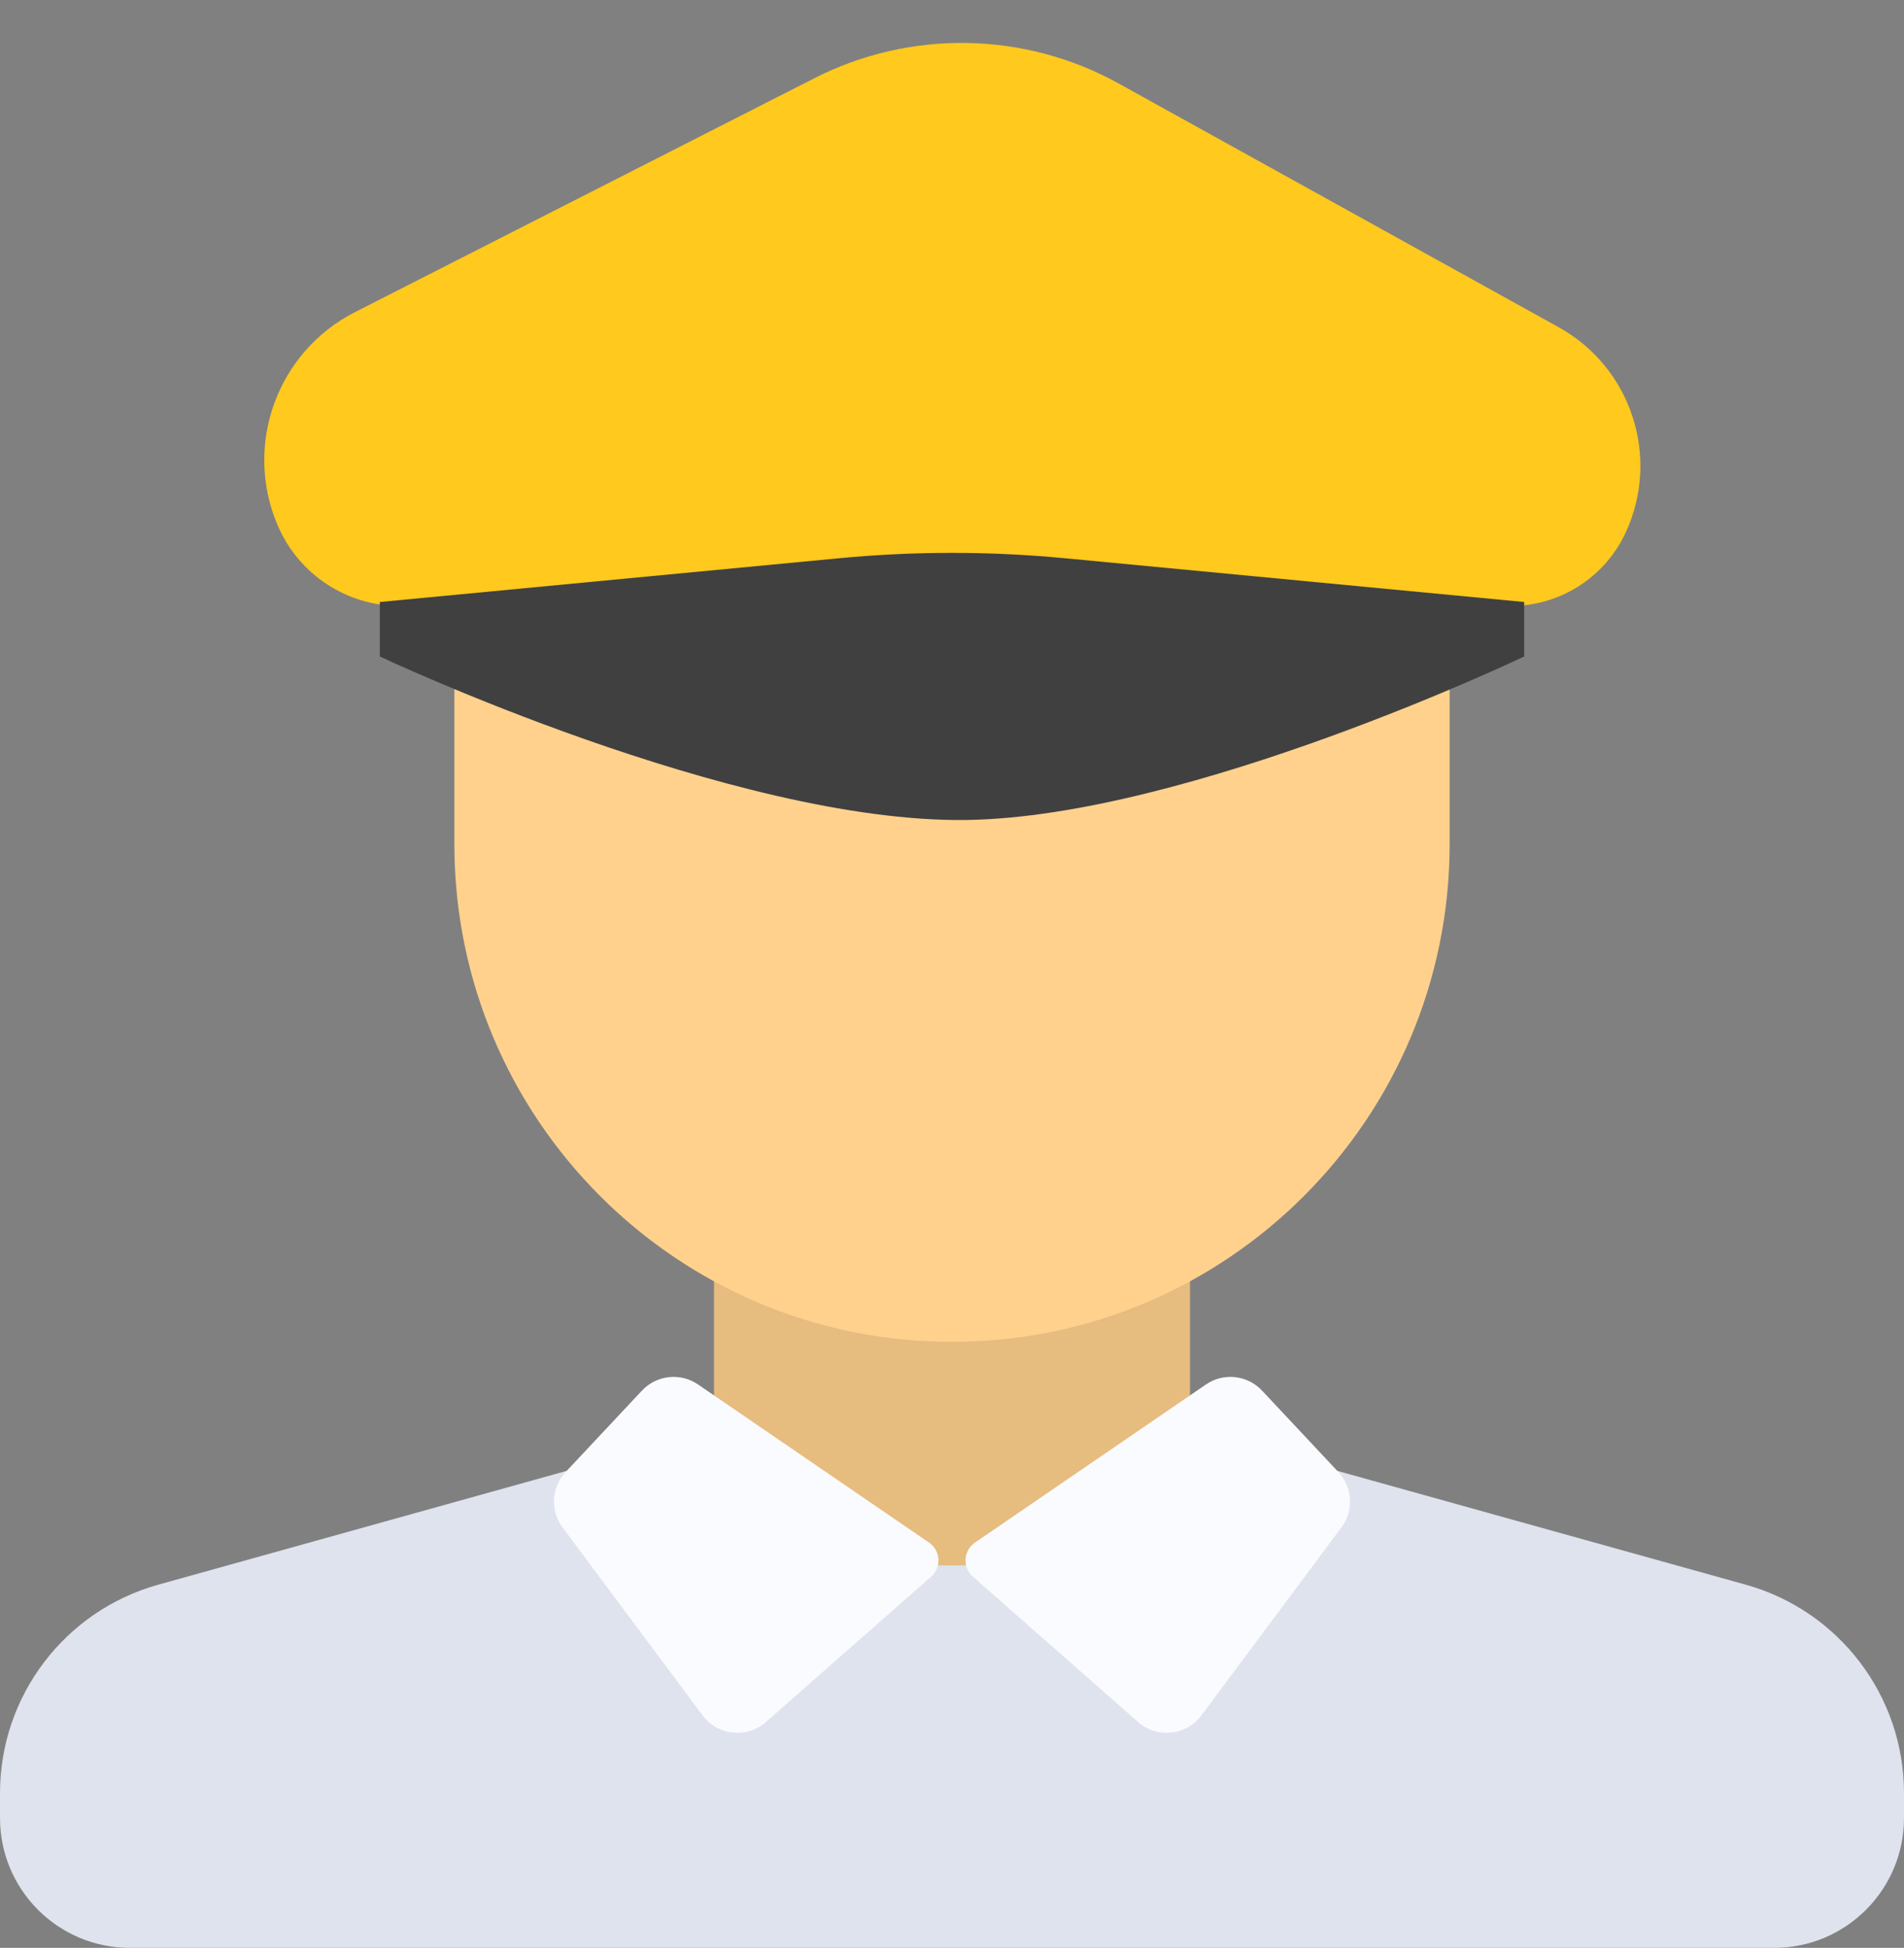 <svg xmlns="http://www.w3.org/2000/svg" width="88" height="90" viewBox="0 0 88 90" fill="none"><rect x="0" y="0" width="88" height="90" fill="#808080" stroke="none"/><path d="M0 82.852C0 78.363 2.992 74.424 7.316 73.219L44 63L80.683 73.219C85.008 74.424 88 78.363 88 82.852V84C88 87.314 85.314 90 82 90H6C2.686 90 0 87.314 0 84V82.852Z" fill="#DEE3ED"></path><path d="M33 56H55V70L52.885 70.769C47.146 72.856 40.854 72.856 35.115 70.769L33 70V56Z" fill="#E6BC7F"></path><path d="M26.146 68.01L29.673 64.25C30.348 63.531 31.447 63.411 32.261 63.968L42.938 71.274C43.477 71.642 43.524 72.419 43.034 72.85L35.398 79.567C34.521 80.339 33.171 80.198 32.473 79.26L26 70.573C25.422 69.796 25.483 68.716 26.146 68.01Z" fill="#FAFBFF"></path><path d="M61.854 68.01L58.327 64.25C57.652 63.531 56.553 63.411 55.739 63.968L45.062 71.274C44.523 71.642 44.476 72.419 44.966 72.85L52.602 79.567C53.479 80.339 54.829 80.198 55.527 79.26L62 70.573C62.578 69.796 62.517 68.716 61.854 68.01Z" fill="#FAFBFF"></path><path d="M21 29H67V39C67 51.703 56.703 62 44 62C31.297 62 21 51.703 21 39V29Z" fill="#FFD18D"></path><path d="M18.476 28H69.822C72.104 28 74.179 26.674 75.138 24.603C76.751 21.119 75.399 16.981 72.041 15.12L51.71 3.861C47.351 1.447 42.078 1.355 37.638 3.615L16.405 14.423C12.803 16.258 11.242 20.573 12.839 24.288C13.807 26.54 16.024 28 18.476 28Z" fill="#FFC91D"></path><path fill-rule="evenodd" clip-rule="evenodd" d="M70.444 27.815V30.333C70.444 30.333 54.939 37.745 44.661 37.887C33.877 38.035 17.555 30.333 17.555 30.333V27.815L38.785 25.793C42.254 25.463 45.746 25.463 49.215 25.793L70.444 27.815Z" fill="#404040"></path></svg>